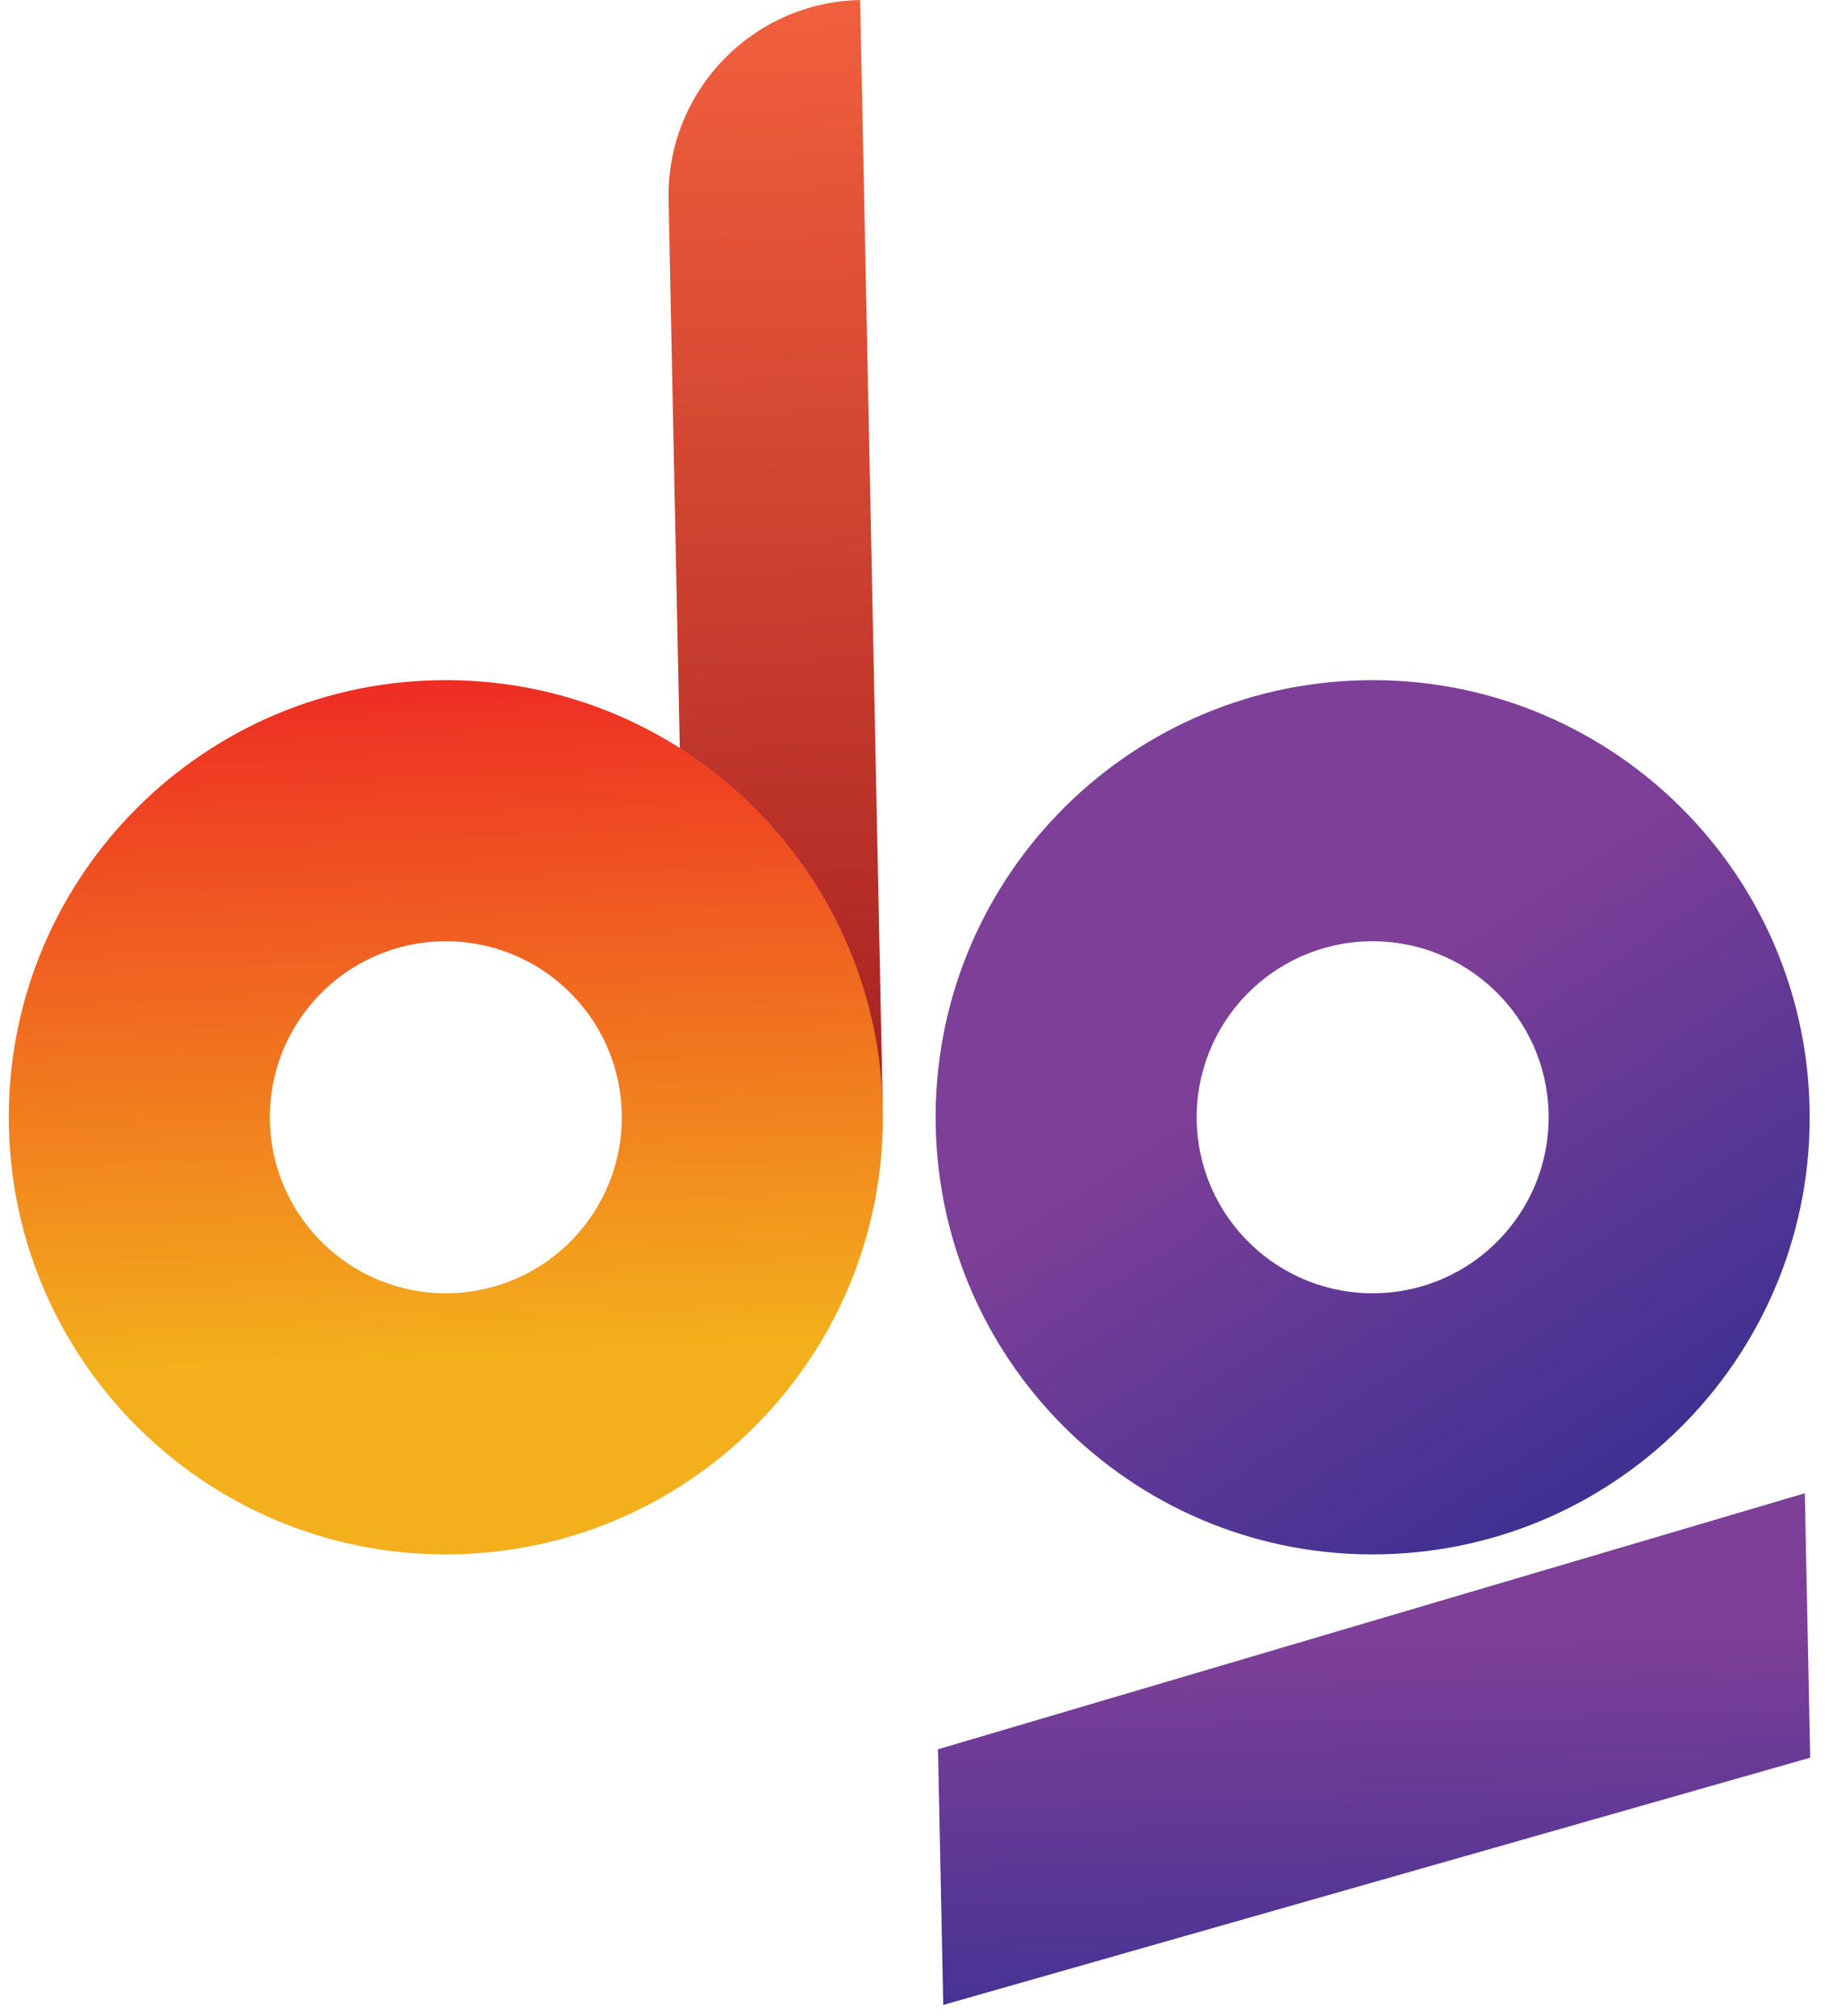 <svg width="54" height="59" viewBox="0 0 54 59" fill="none" xmlns="http://www.w3.org/2000/svg">
<g id="Frame 1000006096">
<path id="Rectangle 151787" d="M19.568 5.841C19.503 2.68 22.014 0.065 25.174 0.001L25.835 32.319C22.674 32.384 20.059 29.874 19.995 26.713L19.568 5.841Z" fill="url(#paint0_linear_2069_195)"/>
<path id="Ellipse 47 (Stroke)" fill-rule="evenodd" clip-rule="evenodd" d="M12.944 27.543C10.1 27.601 7.841 29.953 7.899 32.797C7.957 35.641 10.31 37.899 13.154 37.841C15.998 37.783 18.256 35.431 18.198 32.587C18.14 29.743 15.787 27.485 12.944 27.543ZM13.31 45.48C20.373 45.336 25.981 39.493 25.837 32.431C25.693 25.368 19.85 19.759 12.787 19.904C5.725 20.048 0.116 25.89 0.26 32.953C0.405 40.016 6.247 45.625 13.31 45.48Z" fill="url(#paint1_linear_2069_195)"/>
<path id="Vector 178" d="M27.607 58.666L27.454 51.185L52.824 43.694L52.982 51.431L27.607 58.666Z" fill="url(#paint2_linear_2069_195)"/>
<path id="Ellipse 47 (Stroke)_2" fill-rule="evenodd" clip-rule="evenodd" d="M40.07 27.543C37.227 27.601 34.968 29.953 35.026 32.797C35.084 35.641 37.437 37.899 40.281 37.841C43.125 37.783 45.383 35.431 45.325 32.587C45.267 29.743 42.914 27.485 40.07 27.543ZM40.437 45.48C47.5 45.336 53.108 39.493 52.964 32.431C52.82 25.368 46.977 19.759 39.914 19.904C32.852 20.048 27.243 25.89 27.387 32.953C27.532 40.016 33.374 45.625 40.437 45.48Z" fill="url(#paint3_linear_2069_195)"/>
</g>
<defs>
<linearGradient id="paint0_linear_2069_195" x1="21.962" y1="0.124" x2="23.342" y2="32.425" gradientUnits="userSpaceOnUse">
<stop stop-color="#F1603D"/>
<stop offset="1" stop-color="#A72122"/>
</linearGradient>
<linearGradient id="paint1_linear_2069_195" x1="12.511" y1="19.918" x2="13.339" y2="39.632" gradientUnits="userSpaceOnUse">
<stop stop-color="#EE2D24"/>
<stop offset="1" stop-color="#F3AF1C"/>
</linearGradient>
<linearGradient id="paint2_linear_2069_195" x1="40.134" y1="48.155" x2="40.461" y2="60.629" gradientUnits="userSpaceOnUse">
<stop stop-color="#7D3F98"/>
<stop offset="1" stop-color="#3B3092"/>
</linearGradient>
<linearGradient id="paint3_linear_2069_195" x1="38.597" y1="30.261" x2="47.506" y2="44.02" gradientUnits="userSpaceOnUse">
<stop stop-color="#7D3F98"/>
<stop offset="1" stop-color="#3B3092"/>
</linearGradient>
</defs>
</svg>

